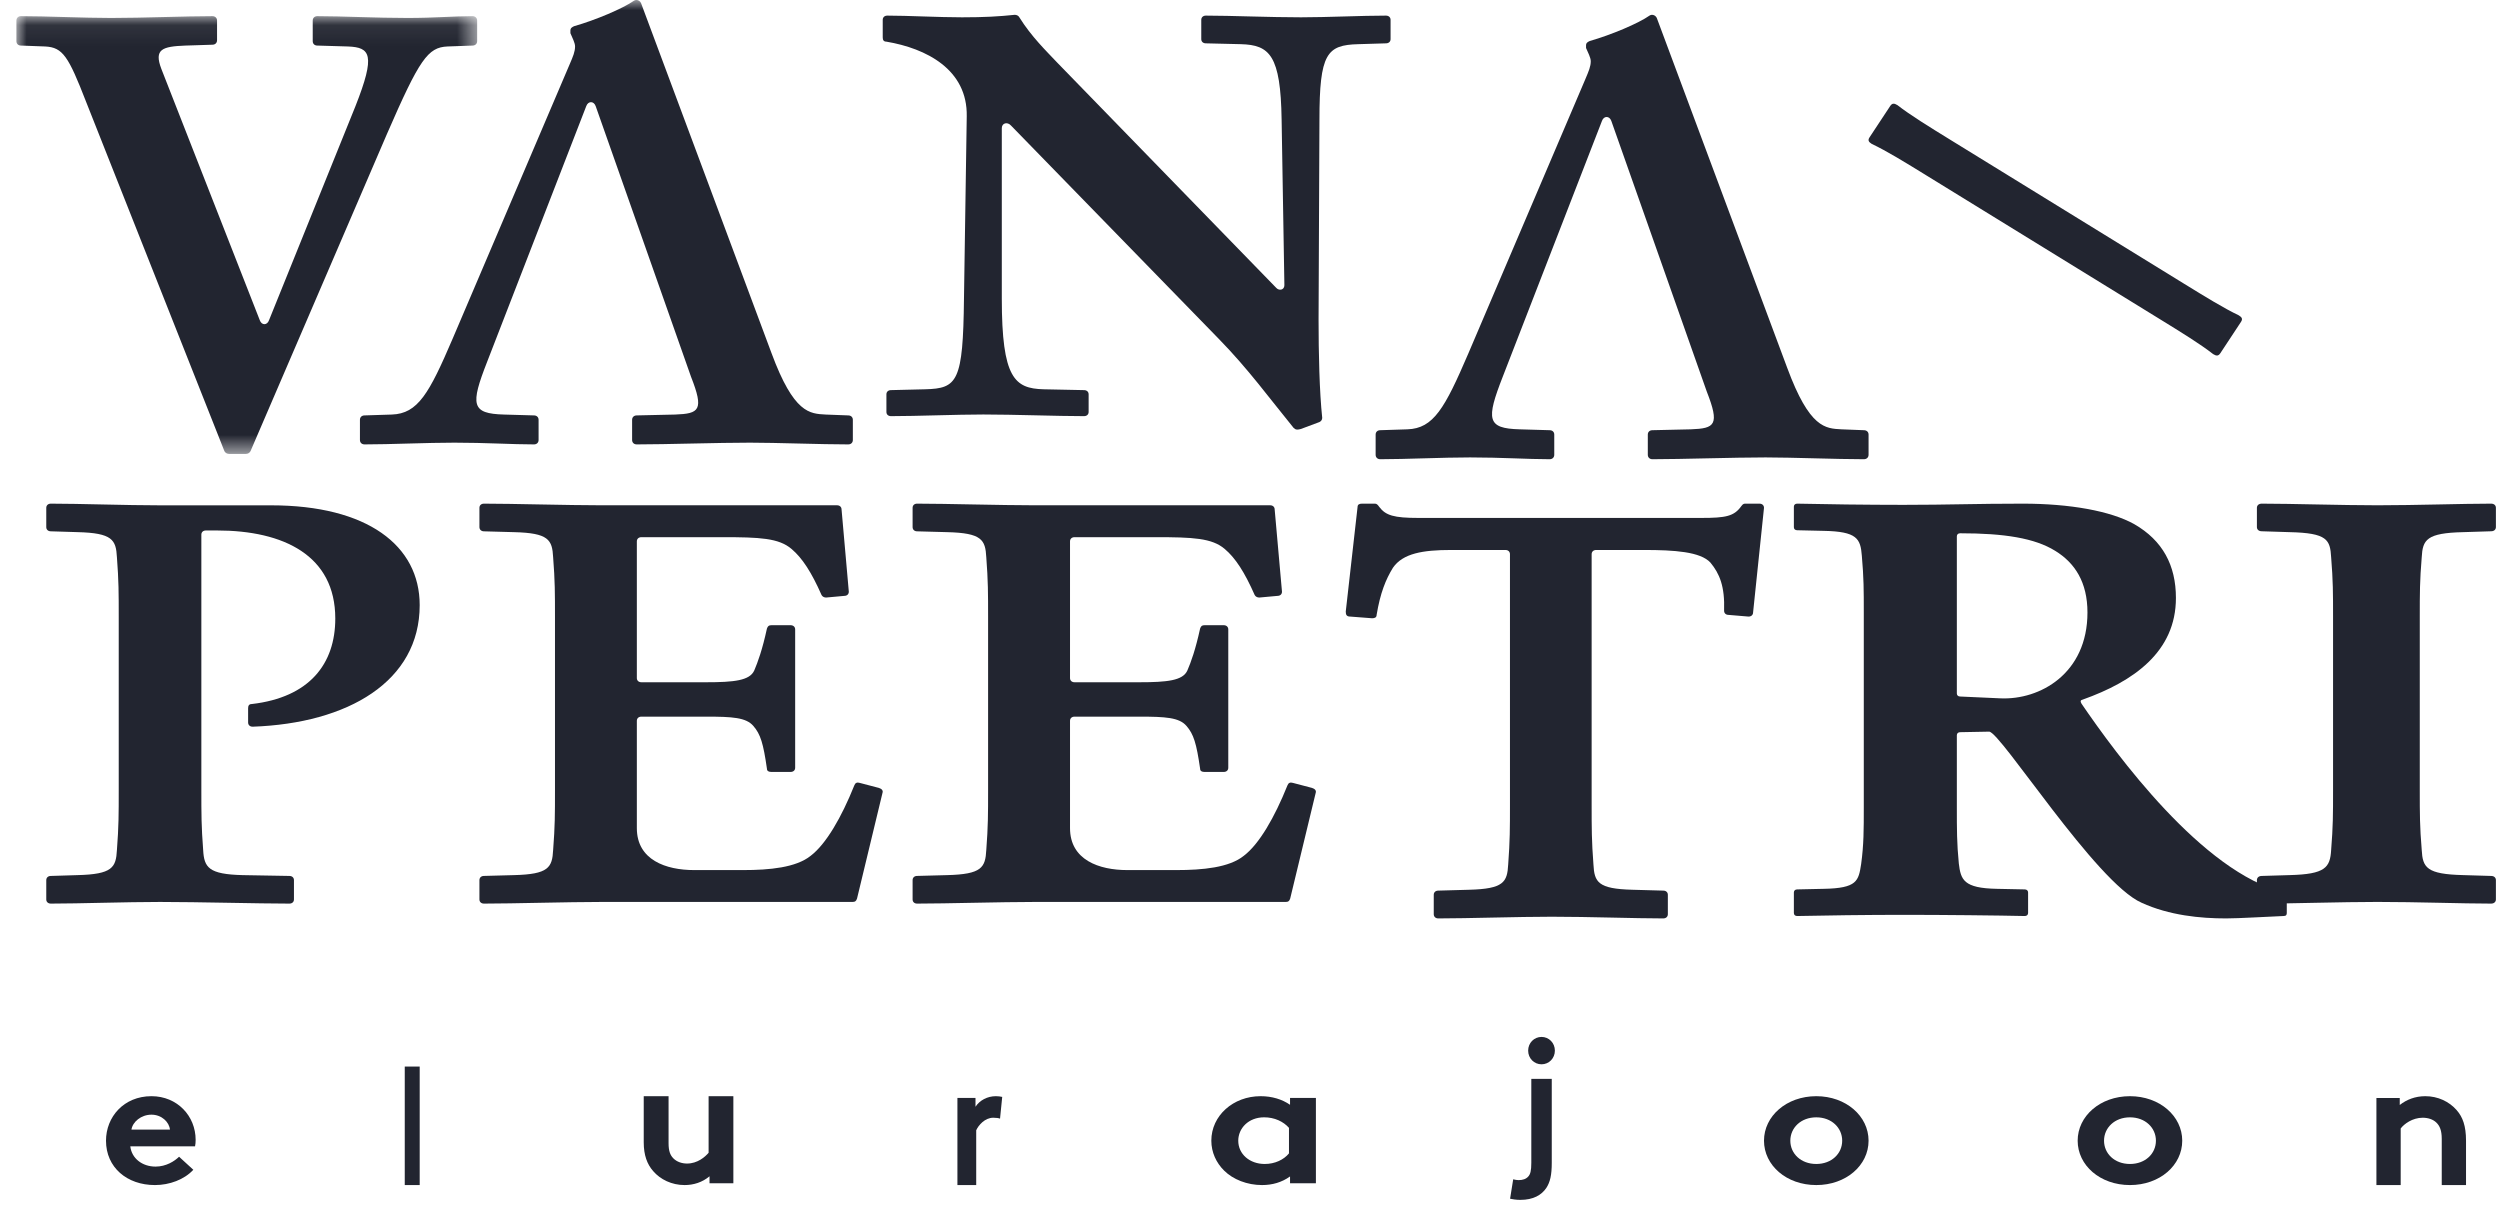 <?xml version="1.0" encoding="UTF-8"?> <svg xmlns="http://www.w3.org/2000/svg" xmlns:xlink="http://www.w3.org/1999/xlink" width="122px" height="60px" viewBox="0 0 122 60" version="1.1"><title>8D99A962-A690-4C26-A9C9-7557D20285C9</title><defs><polygon id="path-1" points="0 0.065 22.485 0.065 22.485 21.428 0 21.428"></polygon><polygon id="path-3" points="0 60 121 60 121 0 0 0"></polygon><polygon id="path-5" points="0 60 121 60 121 0 0 0"></polygon><polygon id="path-7" points="0 60 121 60 121 0 0 0"></polygon><polygon id="path-9" points="0 60 121 60 121 0 0 0"></polygon><polygon id="path-11" points="0 60 121 60 121 0 0 0"></polygon><polygon id="path-13" points="0 60 121 60 121 0 0 0"></polygon><polygon id="path-15" points="0 60 121 60 121 0 0 0"></polygon><polygon id="path-17" points="0 60 121 60 121 0 0 0"></polygon><polygon id="path-19" points="0 60 121 60 121 0 0 0"></polygon><polygon id="path-21" points="0 60 121 60 121 0 0 0"></polygon><polygon id="path-23" points="0 60 121 60 121 0 0 0"></polygon></defs><g id="Page-1" stroke="none" stroke-width="1" fill="none" fill-rule="evenodd"><g id="AVALEHT_soojem_tyrkiis" transform="translate(-625, -7105)"><g id="footer" transform="translate(-1, 6638)"><g id="vana-peetri" transform="translate(626.8, 467)"><g id="Fill-1-Clipped" transform="translate(0, 0.723)"><mask id="mask-2" fill="white"><use xlink:href="#path-1"></use></mask><g id="path-1"></g><path d="M22.256,1.501 L21.034,1.545 C20.081,1.589 19.675,2.154 18.086,5.809 L11.423,21.297 C11.378,21.384 11.288,21.428 11.197,21.428 L10.381,21.428 C10.289,21.428 10.199,21.384 10.153,21.297 L3.4,4.242 C2.539,2.024 2.265,1.589 1.407,1.545 L0.225,1.501 C0.09,1.501 -0,1.415 -0,1.285 L-0,0.284 C-0,0.153 0.09,0.065 0.225,0.065 C1.45,0.065 3.309,0.153 4.623,0.153 C6.164,0.153 8.249,0.065 9.564,0.065 C9.702,0.065 9.792,0.153 9.792,0.284 L9.792,1.24 C9.792,1.37 9.702,1.459 9.564,1.459 L8.249,1.501 C7.117,1.545 6.708,1.675 7.072,2.634 L11.877,14.902 C11.967,15.162 12.239,15.162 12.329,14.902 L16.546,4.459 C17.542,1.936 17.271,1.589 16.184,1.545 L14.688,1.501 C14.551,1.501 14.461,1.415 14.461,1.285 L14.461,0.284 C14.461,0.153 14.551,0.065 14.688,0.065 C15.866,0.065 17.589,0.153 19.085,0.153 C20.399,0.153 21.35,0.065 22.256,0.065 C22.393,0.065 22.485,0.153 22.485,0.284 L22.485,1.285 C22.485,1.415 22.393,1.501 22.256,1.501" id="Fill-1" fill="#222530" fill-rule="nonzero" mask="url(#mask-2)"></path></g><path d="M66.834,2.115 L65.482,2.156 C63.951,2.197 63.589,2.607 63.589,5.843 L63.546,15.596 C63.546,17.235 63.589,19.12 63.724,20.39 C63.724,20.472 63.681,20.554 63.589,20.596 L62.823,20.882 C62.734,20.923 62.599,20.964 62.509,20.964 C62.42,20.964 62.375,20.923 62.329,20.882 C61.157,19.447 60.12,18.013 58.678,16.538 L48.54,6.13 C48.359,5.925 48.088,6.007 48.088,6.253 L48.088,14.572 C48.088,18.465 48.719,18.956 50.118,18.997 L52.1,19.038 C52.235,19.038 52.325,19.12 52.325,19.243 L52.325,20.104 C52.325,20.227 52.235,20.308 52.1,20.308 C50.793,20.308 48.674,20.227 47.187,20.227 C45.881,20.227 43.943,20.308 42.681,20.308 C42.546,20.308 42.457,20.227 42.457,20.104 L42.457,19.243 C42.457,19.12 42.546,19.038 42.681,19.038 L44.35,18.997 C45.926,18.956 46.197,18.63 46.242,14.572 L46.377,5.679 C46.422,3.385 44.394,2.36 42.457,2.033 C42.322,2.033 42.277,1.952 42.277,1.827 L42.277,0.968 C42.277,0.845 42.366,0.762 42.501,0.762 C43.494,0.762 45.025,0.845 46.15,0.845 C47.233,0.845 47.953,0.804 48.719,0.723 C48.809,0.723 48.901,0.762 48.944,0.845 C49.53,1.786 50.253,2.483 50.793,3.056 L61.472,14.039 C61.609,14.203 61.878,14.162 61.878,13.916 L61.743,5.843 C61.697,2.689 61.157,2.197 59.761,2.156 L58.046,2.115 C57.912,2.115 57.822,2.033 57.822,1.911 L57.822,0.968 C57.822,0.845 57.912,0.762 58.046,0.762 C59.263,0.762 61.157,0.845 62.69,0.845 C63.951,0.845 65.662,0.762 66.834,0.762 C66.969,0.762 67.06,0.845 67.06,0.968 L67.06,1.911 C67.06,2.033 66.969,2.115 66.834,2.115" id="Fill-4" fill="#222530" fill-rule="nonzero"></path><path d="M107.202,17.28 C106.573,16.789 105.669,16.232 104.614,15.582 L93.228,8.573 C92.173,7.922 91.267,7.366 90.541,7.022 C90.389,6.928 90.338,6.844 90.435,6.7 L91.443,5.172 C91.541,5.025 91.64,5.037 91.792,5.129 C92.423,5.619 93.327,6.176 94.381,6.825 L105.765,13.835 C106.822,14.486 107.726,15.042 108.453,15.389 C108.605,15.481 108.656,15.564 108.559,15.71 L107.551,17.239 C107.452,17.384 107.354,17.374 107.202,17.28" id="Fill-6" fill="#222530" fill-rule="nonzero"></path><path d="M11.531,35.463 C11.397,35.463 11.308,35.381 11.308,35.257 L11.308,34.562 C11.308,34.439 11.353,34.357 11.486,34.357 C14.306,34.031 15.562,32.394 15.562,30.184 C15.562,27.115 13.055,25.887 9.786,25.887 L9.248,25.887 C9.114,25.887 9.026,25.968 9.026,26.091 L9.026,38.573 C9.026,39.718 9.026,40.331 9.114,41.478 C9.16,42.336 9.383,42.665 11.04,42.706 L13.322,42.746 C13.456,42.746 13.545,42.828 13.545,42.951 L13.545,43.893 C13.545,44.015 13.456,44.096 13.322,44.096 C11.801,44.096 8.89,44.015 7.009,44.015 C5.353,44.015 3.069,44.096 1.682,44.096 C1.548,44.096 1.458,44.015 1.458,43.893 L1.458,42.951 C1.458,42.828 1.548,42.746 1.682,42.746 L2.98,42.706 C4.683,42.665 4.861,42.336 4.906,41.478 C4.994,40.331 4.994,39.718 4.994,38.573 L4.994,30.102 C4.994,28.956 4.994,28.343 4.906,27.197 C4.861,26.338 4.683,26.01 2.98,25.968 L1.682,25.928 C1.548,25.928 1.458,25.846 1.458,25.724 L1.458,24.782 C1.458,24.66 1.548,24.578 1.682,24.578 C3.069,24.578 5.353,24.66 7.009,24.66 L12.428,24.66 C17.128,24.66 19.681,26.623 19.681,29.53 C19.681,33.252 16.187,35.298 11.531,35.463" id="Fill-8" fill="#222530" fill-rule="nonzero"></path><path d="M41.023,43.85 C40.978,43.974 40.935,44.015 40.801,44.015 L28.546,44.015 C26.905,44.015 24.239,44.096 22.819,44.096 C22.686,44.096 22.596,44.015 22.596,43.893 L22.596,42.951 C22.596,42.828 22.686,42.745 22.819,42.745 L24.283,42.706 C25.971,42.664 26.149,42.337 26.193,41.478 C26.283,40.33 26.283,39.717 26.283,38.573 L26.283,30.103 C26.283,28.956 26.283,28.343 26.193,27.196 C26.149,26.338 25.971,26.01 24.283,25.969 L22.819,25.929 C22.686,25.929 22.596,25.845 22.596,25.722 L22.596,24.782 C22.596,24.658 22.686,24.578 22.819,24.578 C24.239,24.578 26.905,24.658 28.546,24.658 L40.047,24.658 C40.18,24.658 40.268,24.742 40.268,24.863 L40.622,28.875 C40.622,28.998 40.534,29.079 40.401,29.079 L39.513,29.16 C39.425,29.16 39.337,29.12 39.292,29.038 C38.803,27.932 38.358,27.238 37.825,26.787 C37.204,26.257 36.272,26.214 34.451,26.214 L30.501,26.214 C30.367,26.214 30.278,26.296 30.278,26.419 L30.278,33.09 C30.278,33.212 30.367,33.294 30.501,33.294 L33.653,33.294 C35.028,33.294 35.783,33.212 36.007,32.721 C36.182,32.311 36.405,31.697 36.626,30.675 C36.671,30.552 36.717,30.51 36.85,30.51 L37.781,30.51 C37.914,30.51 38.004,30.594 38.004,30.714 L38.004,37.467 C38.004,37.59 37.914,37.671 37.781,37.671 L36.85,37.671 C36.717,37.671 36.626,37.631 36.626,37.509 C36.449,36.281 36.316,35.83 35.961,35.423 C35.606,35.013 34.94,34.972 33.653,34.972 L30.501,34.972 C30.367,34.972 30.278,35.053 30.278,35.176 L30.278,40.414 C30.278,41.968 31.698,42.46 33.075,42.46 L35.472,42.46 C36.759,42.46 38.047,42.337 38.76,41.764 C39.513,41.191 40.268,39.882 40.89,38.328 C40.935,38.205 41.023,38.163 41.155,38.205 L42.089,38.45 C42.222,38.492 42.31,38.573 42.265,38.696 L41.023,43.85 Z" id="Fill-10" fill="#222530" fill-rule="nonzero"></path><path d="M62.161,43.85 C62.117,43.974 62.073,44.015 61.94,44.015 L49.682,44.015 C48.041,44.015 45.376,44.096 43.956,44.096 C43.823,44.096 43.735,44.015 43.735,43.893 L43.735,42.951 C43.735,42.828 43.823,42.745 43.956,42.745 L45.422,42.706 C47.11,42.664 47.286,42.337 47.331,41.478 C47.419,40.33 47.419,39.717 47.419,38.573 L47.419,30.103 C47.419,28.956 47.419,28.343 47.331,27.196 C47.286,26.338 47.11,26.01 45.422,25.969 L43.956,25.929 C43.823,25.929 43.735,25.845 43.735,25.722 L43.735,24.782 C43.735,24.658 43.823,24.578 43.956,24.578 C45.376,24.578 48.041,24.658 49.682,24.658 L61.184,24.658 C61.316,24.658 61.404,24.742 61.404,24.863 L61.761,28.875 C61.761,28.998 61.673,29.079 61.54,29.079 L60.652,29.16 C60.562,29.16 60.474,29.12 60.429,29.038 C59.94,27.932 59.498,27.238 58.964,26.787 C58.342,26.257 57.411,26.214 55.589,26.214 L51.638,26.214 C51.505,26.214 51.417,26.296 51.417,26.419 L51.417,33.09 C51.417,33.212 51.505,33.294 51.638,33.294 L54.791,33.294 C56.167,33.294 56.922,33.212 57.143,32.721 C57.322,32.311 57.542,31.697 57.765,30.675 C57.81,30.552 57.853,30.51 57.986,30.51 L58.919,30.51 C59.052,30.51 59.14,30.594 59.14,30.714 L59.14,37.467 C59.14,37.59 59.052,37.671 58.919,37.671 L57.986,37.671 C57.853,37.671 57.765,37.631 57.765,37.509 C57.587,36.281 57.454,35.83 57.098,35.423 C56.745,35.013 56.078,34.972 54.791,34.972 L51.638,34.972 C51.505,34.972 51.417,35.053 51.417,35.176 L51.417,40.414 C51.417,41.968 52.837,42.46 54.214,42.46 L56.611,42.46 C57.899,42.46 59.185,42.337 59.896,41.764 C60.652,41.191 61.404,39.882 62.027,38.328 C62.073,38.205 62.161,38.163 62.294,38.205 L63.226,38.45 C63.36,38.492 63.447,38.573 63.405,38.696 L62.161,43.85 Z" id="Fill-12" fill="#222530" fill-rule="nonzero"></path><path d="M84.751,29.884 C84.751,30.007 84.661,30.089 84.529,30.089 L83.556,30.007 C83.423,30.007 83.336,29.926 83.336,29.803 C83.377,28.608 83.113,27.992 82.67,27.456 C82.182,26.922 80.899,26.839 79.437,26.839 L77.093,26.839 C76.96,26.839 76.872,26.922 76.872,27.046 L76.872,39.265 C76.872,40.415 76.872,41.034 76.96,42.186 C77.005,43.049 77.181,43.377 78.862,43.42 L80.368,43.462 C80.501,43.462 80.591,43.543 80.591,43.666 L80.591,44.613 C80.591,44.736 80.501,44.819 80.368,44.819 C78.996,44.819 76.738,44.736 74.924,44.736 C73.285,44.736 70.805,44.819 69.389,44.819 C69.257,44.819 69.167,44.736 69.167,44.613 L69.167,43.666 C69.167,43.543 69.257,43.462 69.389,43.462 L70.896,43.42 C72.577,43.377 72.754,43.049 72.8,42.186 C72.886,41.034 72.886,40.415 72.886,39.265 L72.886,27.046 C72.886,26.922 72.8,26.839 72.666,26.839 L70.01,26.839 C68.637,26.839 67.662,27.003 67.177,27.704 C66.822,28.28 66.557,28.938 66.379,30.007 C66.379,30.131 66.29,30.171 66.158,30.171 L65.095,30.089 C64.918,30.089 64.873,30.007 64.873,29.843 L65.449,24.742 C65.449,24.617 65.538,24.578 65.671,24.578 L66.29,24.578 C66.379,24.578 66.424,24.617 66.512,24.742 C66.822,25.152 67.22,25.275 68.416,25.275 L82.228,25.275 C83.423,25.275 83.823,25.195 84.176,24.699 C84.264,24.578 84.308,24.578 84.396,24.578 L85.06,24.578 C85.195,24.578 85.283,24.66 85.283,24.783 L84.751,29.884 Z" id="Fill-14" fill="#222530" fill-rule="nonzero"></path><path d="M120.766,44.096 C119.355,44.096 117.143,44.014 115.217,44.014 C113.475,44.014 111.031,44.096 109.574,44.096 C109.433,44.096 109.337,44.014 109.337,43.891 L109.337,42.95 C109.337,42.827 109.433,42.746 109.574,42.746 L110.938,42.705 C112.676,42.662 112.911,42.336 112.96,41.477 C113.053,40.332 113.053,39.716 113.053,38.572 L113.053,30.102 C113.053,28.956 113.053,28.34 112.96,27.196 C112.911,26.338 112.771,26.01 110.938,25.969 L109.574,25.926 C109.433,25.926 109.337,25.845 109.337,25.722 L109.337,24.782 C109.337,24.658 109.433,24.578 109.574,24.578 C111.031,24.578 113.475,24.658 115.217,24.658 C117.098,24.658 119.355,24.578 120.766,24.578 C120.907,24.578 121,24.658 121,24.782 L121,25.722 C121,25.845 120.907,25.926 120.766,25.926 L119.4,25.969 C117.616,26.01 117.426,26.338 117.38,27.196 C117.285,28.34 117.285,28.956 117.285,30.102 L117.285,38.572 C117.285,39.716 117.285,40.332 117.38,41.477 C117.426,42.336 117.616,42.662 119.4,42.705 L120.766,42.746 C120.907,42.746 121,42.827 121,42.95 L121,43.891 C121,44.014 120.907,44.096 120.766,44.096" id="Fill-16" fill="#222530" fill-rule="nonzero"></path><path d="M8.747,55.624 C8.747,54.464 7.853,53.494 6.592,53.494 C5.239,53.494 4.373,54.508 4.373,55.666 C4.373,56.972 5.397,57.831 6.762,57.831 C7.467,57.831 8.192,57.566 8.634,57.085 L7.938,56.448 C7.722,56.663 7.307,56.93 6.791,56.93 C6.14,56.93 5.624,56.527 5.559,55.942 L8.718,55.942 C8.739,55.848 8.747,55.737 8.747,55.624 L8.747,55.624 Z M5.614,55.126 C5.673,54.747 6.085,54.396 6.592,54.396 C7.089,54.396 7.458,54.756 7.494,55.126 L5.614,55.126 Z" id="Fill-18" fill="#222530" fill-rule="nonzero"></path><g id="Fill-20-Clipped"><mask id="mask-4" fill="white"><use xlink:href="#path-3"></use></mask><g id="path-3"></g><polygon id="Fill-20" fill="#222530" fill-rule="nonzero" mask="url(#mask-4)" points="18.952 57.831 19.681 57.831 19.681 52.048 18.952 52.048"></polygon></g><g id="Fill-22-Clipped"><mask id="mask-6" fill="white"><use xlink:href="#path-5"></use></mask><g id="path-3"></g><path d="M34.988,53.494 L34.988,57.743 L33.825,57.743 L33.825,57.403 C33.471,57.7 33.043,57.831 32.607,57.831 C31.983,57.831 31.425,57.56 31.072,57.147 C30.782,56.815 30.614,56.376 30.614,55.746 L30.614,53.494 L31.826,53.494 L31.826,55.79 C31.826,56.175 31.909,56.367 32.048,56.516 C32.233,56.709 32.494,56.781 32.728,56.781 C33.238,56.781 33.612,56.456 33.78,56.254 L33.78,53.494 L34.988,53.494 Z" id="Fill-22" fill="#222530" fill-rule="nonzero" mask="url(#mask-6)"></path></g><g id="Fill-23-Clipped"><mask id="mask-8" fill="white"><use xlink:href="#path-7"></use></mask><g id="path-3"></g><path d="M48.002,54.589 C47.939,54.562 47.805,54.545 47.672,54.545 C47.268,54.545 46.951,54.904 46.839,55.158 L46.839,57.831 L45.922,57.831 L45.922,53.579 L46.804,53.579 L46.804,54.01 C47.008,53.695 47.383,53.494 47.799,53.494 C47.932,53.494 48.01,53.509 48.108,53.529 L48.002,54.589 Z" id="Fill-23" fill="#222530" fill-rule="nonzero" mask="url(#mask-8)"></path></g><g id="Fill-24-Clipped"><mask id="mask-10" fill="white"><use xlink:href="#path-9"></use></mask><g id="path-3"></g><path d="M62.102,55.039 C61.83,54.73 61.395,54.525 60.89,54.525 C60.122,54.525 59.627,55.065 59.627,55.666 C59.627,56.321 60.183,56.802 60.92,56.802 C61.416,56.802 61.85,56.594 62.102,56.285 L62.102,55.039 Z M63.416,57.744 L62.154,57.744 L62.154,57.411 C61.749,57.702 61.284,57.831 60.787,57.831 C60.06,57.831 59.373,57.558 58.939,57.127 C58.554,56.748 58.313,56.234 58.313,55.666 C58.313,54.439 59.384,53.494 60.717,53.494 C61.273,53.494 61.769,53.646 62.154,53.914 L62.154,53.579 L63.416,53.579 L63.416,57.744 Z" id="Fill-24" fill="#222530" fill-rule="nonzero" mask="url(#mask-10)"></path></g><g id="Fill-25-Clipped"><mask id="mask-12" fill="white"><use xlink:href="#path-11"></use></mask><g id="path-3"></g><path d="M74.427,50.602 C74.788,50.602 75.078,50.894 75.078,51.271 C75.078,51.647 74.788,51.938 74.427,51.938 C74.065,51.938 73.774,51.647 73.774,51.271 C73.774,50.894 74.065,50.602 74.427,50.602 L74.427,50.602 Z M73.044,57.55 C73.113,57.574 73.252,57.59 73.306,57.59 C73.513,57.59 73.673,57.535 73.78,57.413 C73.882,57.301 73.928,57.134 73.928,56.748 L73.928,52.65 L74.926,52.65 L74.926,56.748 C74.926,57.334 74.849,57.686 74.657,57.977 C74.427,58.313 74.035,58.554 73.391,58.554 C73.191,58.554 72.999,58.522 72.892,58.498 L73.044,57.55 Z" id="Fill-25" fill="#222530" fill-rule="nonzero" mask="url(#mask-12)"></path></g><g id="Fill-26-Clipped"><mask id="mask-14" fill="white"><use xlink:href="#path-13"></use></mask><g id="path-3"></g><path d="M87.835,56.802 C88.584,56.802 89.099,56.295 89.099,55.666 C89.099,55.039 88.584,54.526 87.835,54.526 C87.082,54.526 86.568,55.039 86.568,55.666 C86.568,56.295 87.082,56.802 87.835,56.802 M87.835,53.494 C89.287,53.494 90.386,54.467 90.386,55.666 C90.386,56.87 89.287,57.831 87.835,57.831 C86.381,57.831 85.283,56.87 85.283,55.666 C85.283,54.467 86.381,53.494 87.835,53.494" id="Fill-26" fill="#222530" fill-rule="nonzero" mask="url(#mask-14)"></path></g><g id="Fill-27-Clipped"><mask id="mask-16" fill="white"><use xlink:href="#path-15"></use></mask><g id="path-3"></g><path d="M103.142,56.802 C103.894,56.802 104.409,56.295 104.409,55.666 C104.409,55.039 103.894,54.526 103.142,54.526 C102.39,54.526 101.877,55.039 101.877,55.666 C101.877,56.295 102.39,56.802 103.142,56.802 M103.142,53.494 C104.595,53.494 105.693,54.467 105.693,55.666 C105.693,56.87 104.595,57.831 103.142,57.831 C101.687,57.831 100.59,56.87 100.59,55.666 C100.59,54.467 101.687,53.494 103.142,53.494" id="Fill-27" fill="#222530" fill-rule="nonzero" mask="url(#mask-16)"></path></g><g id="Fill-28-Clipped"><mask id="mask-18" fill="white"><use xlink:href="#path-17"></use></mask><g id="path-3"></g><path d="M115.169,57.831 L115.169,53.581 L116.308,53.581 L116.308,53.923 C116.645,53.658 117.066,53.494 117.556,53.494 C118.167,53.494 118.721,53.755 119.087,54.177 C119.378,54.509 119.542,54.939 119.542,55.665 L119.542,57.831 L118.357,57.831 L118.357,55.578 C118.357,55.158 118.258,54.939 118.092,54.78 C117.94,54.632 117.702,54.545 117.428,54.545 C116.927,54.545 116.518,54.85 116.354,55.07 L116.354,57.831 L115.169,57.831 Z" id="Fill-28" fill="#222530" fill-rule="nonzero" mask="url(#mask-18)"></path></g><g id="Fill-29-Clipped"><mask id="mask-20" fill="white"><use xlink:href="#path-19"></use></mask><g id="path-3"></g><path d="M40.592,20.272 L39.495,20.23 C38.72,20.187 37.942,20.187 36.848,17.228 L30.503,0.206 C30.459,0.034 30.275,-0.053 30.139,0.034 C29.591,0.419 28.269,0.977 27.216,1.278 C27.125,1.321 27.036,1.364 27.036,1.491 L27.036,1.62 C27.125,1.834 27.263,2.092 27.263,2.263 C27.263,2.52 27.173,2.736 26.989,3.162 L21.283,16.542 C20.143,19.2 19.595,20.187 18.319,20.23 L16.992,20.272 C16.856,20.272 16.765,20.358 16.765,20.487 L16.765,21.471 C16.765,21.602 16.856,21.687 16.992,21.687 C18.226,21.687 20.052,21.602 21.375,21.602 C22.881,21.602 24.205,21.687 25.256,21.687 C25.392,21.687 25.483,21.602 25.483,21.471 L25.483,20.487 C25.483,20.358 25.392,20.272 25.256,20.272 L23.795,20.23 C22.196,20.187 22.15,19.758 22.972,17.657 L27.809,5.179 C27.903,4.921 28.176,4.921 28.269,5.179 L32.922,18.386 C33.562,20.014 33.333,20.187 32.146,20.23 L30.275,20.272 C30.139,20.272 30.047,20.358 30.047,20.487 L30.047,21.471 C30.047,21.602 30.139,21.687 30.275,21.687 C31.692,21.687 34.246,21.602 35.8,21.602 C37.076,21.602 39.266,21.687 40.592,21.687 C40.728,21.687 40.819,21.602 40.819,21.471 L40.819,20.487 C40.819,20.358 40.728,20.272 40.592,20.272" id="Fill-29" fill="#222530" fill-rule="nonzero" mask="url(#mask-20)"></path></g><g id="Fill-30-Clipped"><mask id="mask-22" fill="white"><use xlink:href="#path-21"></use></mask><g id="path-3"></g><path d="M90.157,20.994 L89.061,20.951 C88.286,20.908 87.51,20.908 86.416,17.951 L80.07,0.927 C80.025,0.757 79.84,0.671 79.703,0.757 C79.156,1.143 77.832,1.699 76.783,2 C76.692,2.043 76.599,2.085 76.599,2.213 L76.599,2.342 C76.692,2.558 76.829,2.814 76.829,2.987 C76.829,3.241 76.737,3.457 76.555,3.886 L70.849,17.263 C69.706,19.921 69.158,20.908 67.882,20.951 L66.558,20.994 C66.422,20.994 66.331,21.079 66.331,21.207 L66.331,22.194 C66.331,22.322 66.422,22.41 66.558,22.41 C67.791,22.41 69.616,22.322 70.939,22.322 C72.445,22.322 73.769,22.41 74.82,22.41 C74.958,22.41 75.048,22.322 75.048,22.194 L75.048,21.207 C75.048,21.079 74.958,20.994 74.82,20.994 L73.359,20.951 C71.761,20.908 71.715,20.481 72.536,18.379 L77.376,5.9 C77.467,5.645 77.74,5.645 77.832,5.9 L82.49,19.107 C83.127,20.735 82.899,20.908 81.712,20.951 L79.84,20.994 C79.703,20.994 79.613,21.079 79.613,21.207 L79.613,22.194 C79.613,22.322 79.703,22.41 79.84,22.41 C81.257,22.41 83.812,22.322 85.363,22.322 C86.643,22.322 88.834,22.41 90.157,22.41 C90.294,22.41 90.386,22.322 90.386,22.194 L90.386,21.207 C90.386,21.079 90.294,20.994 90.157,20.994" id="Fill-30" fill="#222530" fill-rule="nonzero" mask="url(#mask-22)"></path></g><g id="Fill-31-Clipped"><mask id="mask-24" fill="white"><use xlink:href="#path-23"></use></mask><g id="path-3"></g><path d="M110.795,44.556 C110.795,44.644 110.763,44.702 110.634,44.702 C109.861,44.733 108.442,44.819 107.832,44.819 C106.577,44.819 105.061,44.673 103.71,44.054 C101.487,43.078 96.818,35.704 96.271,35.704 L94.854,35.731 C94.757,35.731 94.694,35.79 94.694,35.879 L94.694,39.39 C94.694,40.482 94.694,41.16 94.79,42.135 C94.886,42.931 95.016,43.346 96.658,43.375 L98.01,43.403 C98.106,43.403 98.171,43.464 98.171,43.551 L98.171,44.556 C98.171,44.644 98.106,44.702 98.01,44.702 C96.788,44.673 93.984,44.644 92.085,44.644 C90.378,44.644 88.125,44.673 86.901,44.702 C86.804,44.702 86.741,44.644 86.741,44.556 L86.741,43.551 C86.741,43.464 86.804,43.403 86.901,43.403 L88.189,43.375 C89.831,43.346 89.896,42.992 90.024,42.165 C90.153,41.222 90.153,40.482 90.153,39.39 L90.153,29.889 C90.153,28.797 90.153,28.208 90.057,27.116 C89.992,26.289 89.831,25.935 88.189,25.906 L86.901,25.876 C86.804,25.876 86.741,25.817 86.741,25.729 L86.741,24.725 C86.741,24.637 86.804,24.578 86.901,24.578 C88.125,24.608 90.378,24.637 92.085,24.637 C94.275,24.637 95.627,24.578 97.913,24.578 C100.2,24.578 102.198,24.932 103.356,25.581 C104.739,26.378 105.385,27.588 105.385,29.181 C105.385,31.807 103.324,33.253 100.843,34.138 C100.714,34.167 100.714,34.226 100.781,34.345 C102.456,36.793 106.673,42.576 110.666,43.551 C110.763,43.581 110.795,43.611 110.795,43.7 L110.795,44.556 Z M99.493,26.88 C98.493,26.26 97.012,26.024 94.854,26.024 C94.757,26.024 94.694,26.083 94.694,26.171 L94.694,33.842 C94.694,33.931 94.757,33.99 94.854,33.99 L96.818,34.079 C98.75,34.167 101.068,32.869 101.068,29.889 C101.068,28.414 100.457,27.47 99.493,26.88 L99.493,26.88 Z" id="Fill-31" fill="#222530" fill-rule="nonzero" mask="url(#mask-24)"></path></g></g></g></g></g></svg> 